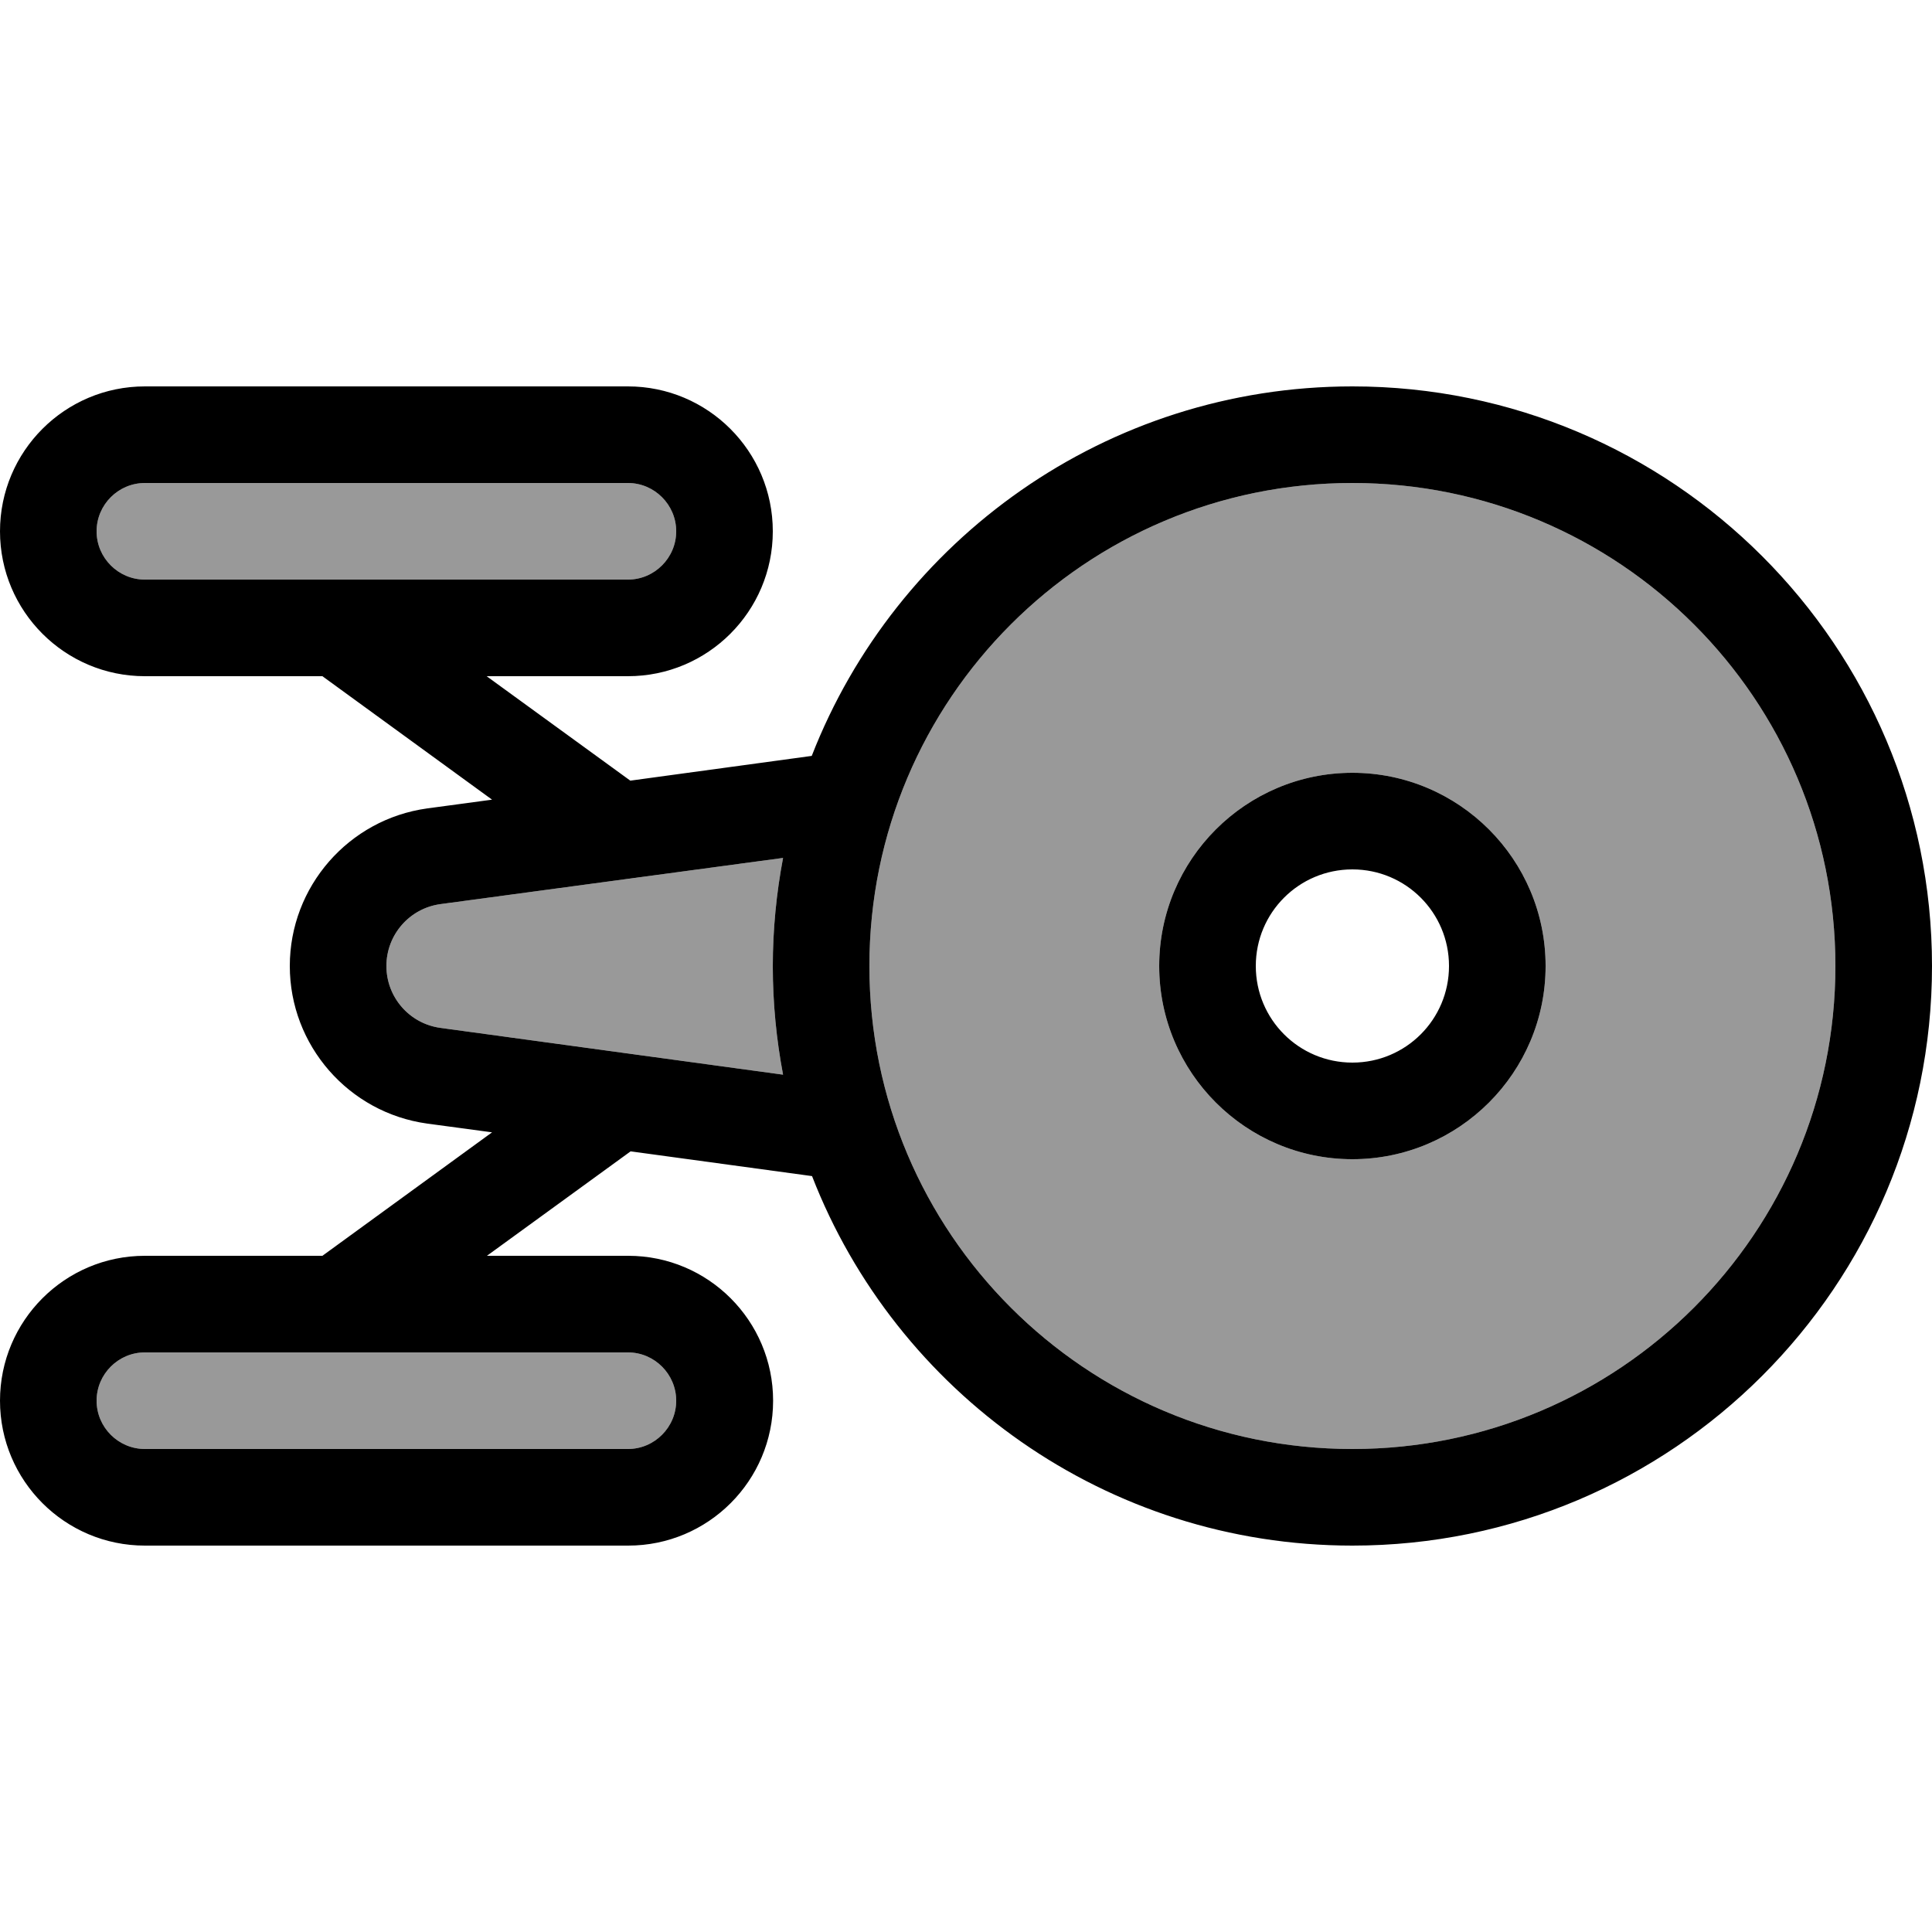 <svg xmlns="http://www.w3.org/2000/svg" viewBox="0 0 640 640"><!--! Font Awesome Pro 7.1.0 by @fontawesome - https://fontawesome.com License - https://fontawesome.com/license (Commercial License) Copyright 2025 Fonticons, Inc. --><path opacity=".4" fill="currentColor" d="M32 176C32 184.8 39.2 192 48 192L208 192C216.8 192 224 184.8 224 176C224 167.2 216.8 160 208 160L48 160C39.2 160 32 167.2 32 176zM32 464C32 472.8 39.2 480 48 480L208 480C216.8 480 224 472.8 224 464C224 455.2 216.8 448 208 448L48 448C39.2 448 32 455.2 32 464zM128 320C128 330.3 135.6 339.1 145.9 340.5L259.4 356C257.2 344.4 256 332.3 256 320.1C256 307.9 257.2 295.8 259.4 284.2L145.9 299.5C135.6 300.9 128 309.7 128 320zM288 320C288 408.4 359.6 480 448 480C536.4 480 608 408.4 608 320C608 231.6 536.4 160 448 160C359.6 160 288 231.6 288 320zM512 320C512 355.3 483.3 384 448 384C412.7 384 384 355.3 384 320C384 284.7 412.7 256 448 256C483.3 256 512 284.7 512 320z"/><path fill="currentColor" d="M0 176C0 149.5 21.5 128 48 128L208 128C234.5 128 256 149.5 256 176C256 202.5 234.5 224 208 224L161.2 224L208.8 258.6L268.9 250.4C296.8 178.8 366.5 128 448 128C554 128 640 214 640 320C640 426 554 512 448 512C366.5 512 296.8 461.2 269 389.6L208.9 381.4L161.3 416L208.1 416C234.6 416 256.1 437.5 256.1 464C256.1 490.5 234.6 512 208.1 512L48 512C21.5 512 0 490.5 0 464C0 437.5 21.5 416 48 416L106.8 416L163 375.1L141.5 372.2C115.5 368.6 96 346.3 96 320C96 293.7 115.5 271.4 141.5 267.8L163 264.9L106.8 224L48 224C21.5 224 0 202.5 0 176zM48 160C39.2 160 32 167.2 32 176C32 184.8 39.2 192 48 192L208 192C216.8 192 224 184.8 224 176C224 167.2 216.8 160 208 160L48 160zM145.9 299.5C135.6 300.9 128 309.7 128 320C128 330.3 135.6 339.1 145.9 340.5L259.4 356C257.2 344.4 256 332.3 256 320.1C256 307.9 257.2 295.8 259.4 284.2L145.9 299.5zM32 464C32 472.8 39.2 480 48 480L208 480C216.8 480 224 472.8 224 464C224 455.2 216.8 448 208 448L48 448C39.2 448 32 455.2 32 464zM448 480C536.4 480 608 408.4 608 320C608 231.6 536.4 160 448 160C359.6 160 288 231.6 288 320C288 408.4 359.6 480 448 480zM480 320C480 302.3 465.7 288 448 288C430.3 288 416 302.3 416 320C416 337.7 430.3 352 448 352C465.7 352 480 337.7 480 320zM384 320C384 284.7 412.7 256 448 256C483.3 256 512 284.7 512 320C512 355.3 483.3 384 448 384C412.7 384 384 355.3 384 320z"/></svg>